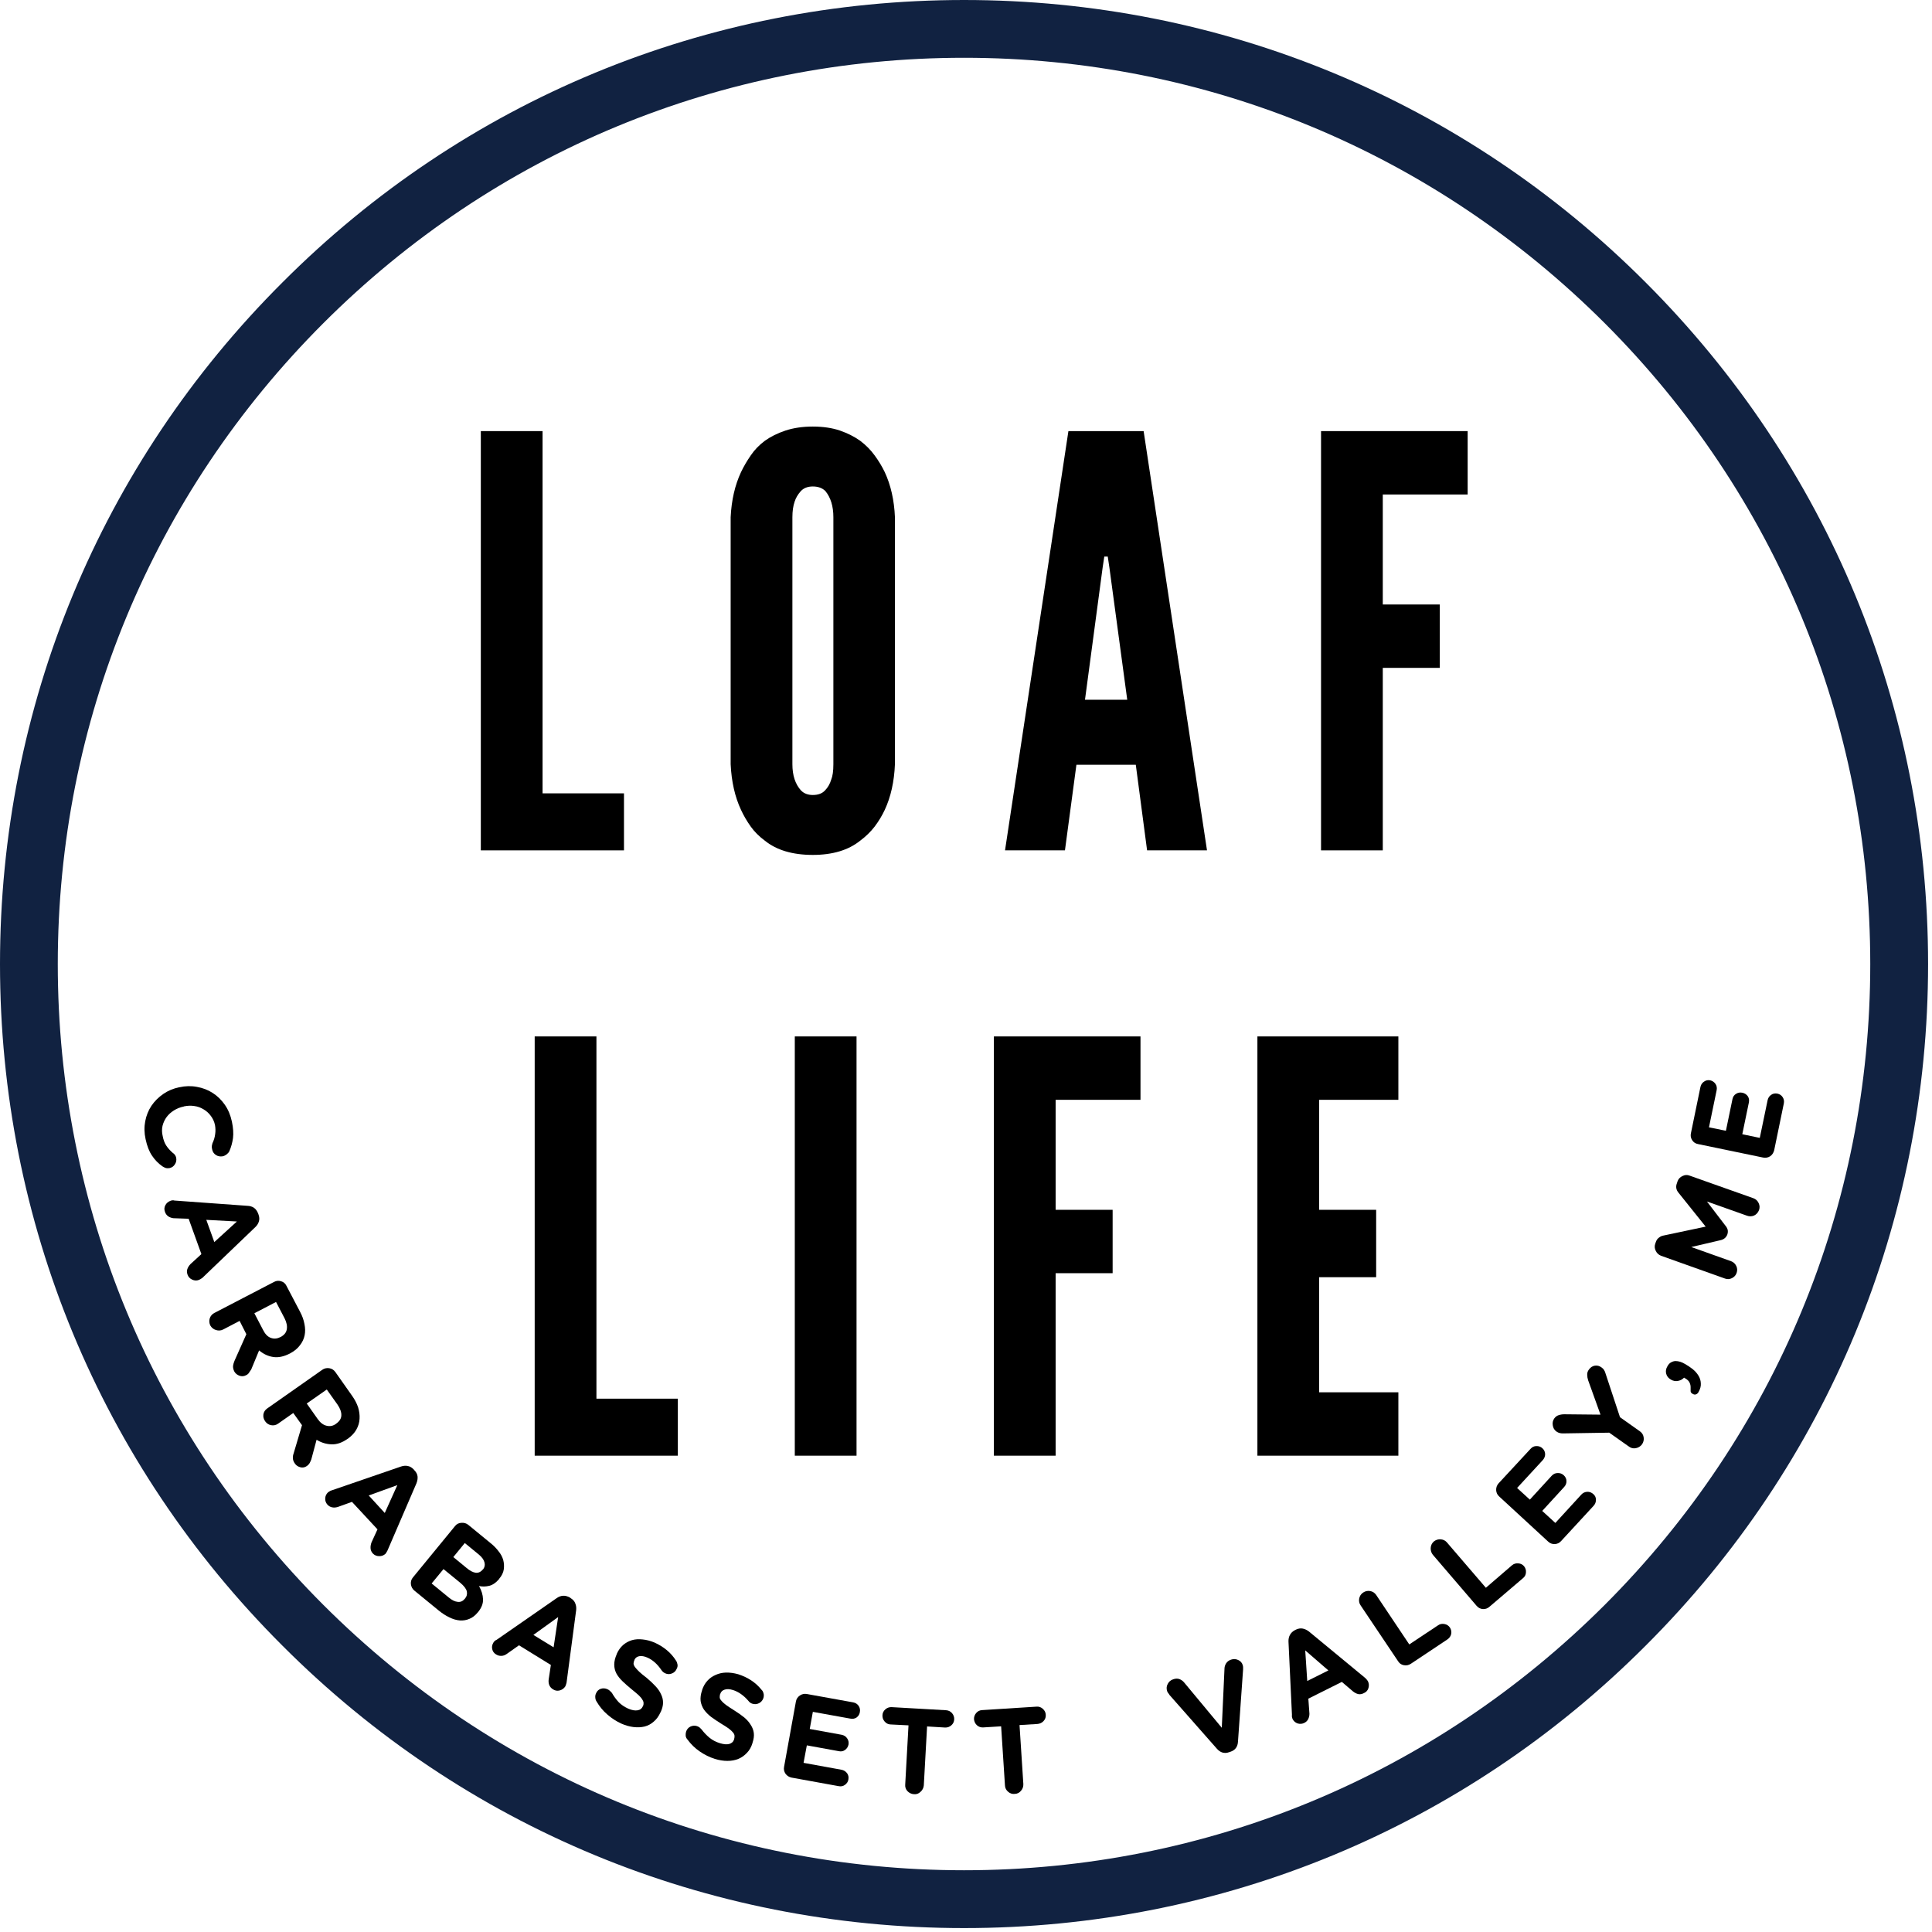 <svg xmlns="http://www.w3.org/2000/svg" xmlns:xlink="http://www.w3.org/1999/xlink" width="221" zoomAndPan="magnify" viewBox="0 0 165.75 165.75" height="221" preserveAspectRatio="xMidYMid meet" version="1.0"><defs><g/><clipPath id="902fe6aeb1"><path d="M 0 0 L 165.414 0 L 165.414 165.414 L 0 165.414 Z M 0 0 " clip-rule="nonzero"/></clipPath><clipPath id="e87c98f678"><path d="M 82.707 165.414 C 60.625 165.414 39.832 156.816 24.23 141.184 C 8.594 125.578 0 104.789 0 82.707 C 0 60.625 8.594 39.832 24.23 24.23 C 39.832 8.594 60.625 0 82.707 0 C 104.789 0 125.578 8.594 141.184 24.23 C 156.816 39.867 165.414 60.625 165.414 82.707 C 165.414 104.789 156.816 125.578 141.184 141.184 C 125.578 156.816 104.789 165.414 82.707 165.414 Z M 82.707 4.957 C 61.945 4.957 42.41 13.059 27.734 27.734 C 13.059 42.41 4.957 61.945 4.957 82.707 C 4.957 103.465 13.059 123 27.734 137.68 C 42.41 152.355 61.945 160.453 82.707 160.453 C 103.465 160.453 123 152.355 137.68 137.68 C 152.355 123 160.453 103.465 160.453 82.707 C 160.453 61.945 152.355 42.41 137.68 27.734 C 123 13.059 103.465 4.957 82.707 4.957 Z M 82.707 4.957 " clip-rule="nonzero"/></clipPath></defs><g clip-path="url(#902fe6aeb1)"><g clip-path="url(#e87c98f678)"><path fill="#112241" d="M 0 0 L 165.414 0 L 165.414 165.414 L 0 165.414 Z M 0 0 " fill-opacity="1" fill-rule="nonzero"/></g></g><g fill="#000000" fill-opacity="1"><g transform="translate(11.724, 93.496)"><g><path d="M 8.172 2.734 C 8.285 3.273 8.316 3.742 8.266 4.141 C 8.211 4.535 8.109 4.91 7.953 5.266 C 7.91 5.359 7.836 5.445 7.734 5.531 C 7.629 5.613 7.516 5.672 7.391 5.703 C 7.172 5.742 6.973 5.707 6.797 5.594 C 6.617 5.477 6.508 5.305 6.469 5.078 C 6.445 4.973 6.441 4.879 6.453 4.797 C 6.473 4.723 6.488 4.656 6.5 4.594 C 6.625 4.332 6.703 4.07 6.734 3.812 C 6.773 3.562 6.77 3.297 6.719 3.016 C 6.656 2.723 6.535 2.461 6.359 2.234 C 6.191 2.004 5.984 1.816 5.734 1.672 C 5.492 1.523 5.227 1.43 4.938 1.391 C 4.656 1.348 4.363 1.359 4.062 1.422 L 4.031 1.438 C 3.727 1.5 3.453 1.609 3.203 1.766 C 2.953 1.922 2.742 2.109 2.578 2.328 C 2.41 2.555 2.289 2.812 2.219 3.094 C 2.156 3.375 2.16 3.664 2.234 3.969 C 2.297 4.301 2.398 4.578 2.547 4.797 C 2.691 5.016 2.879 5.223 3.109 5.422 C 3.254 5.516 3.348 5.648 3.391 5.828 C 3.43 6.035 3.395 6.223 3.281 6.391 C 3.176 6.566 3.02 6.676 2.812 6.719 C 2.688 6.738 2.578 6.734 2.484 6.703 C 2.391 6.672 2.297 6.625 2.203 6.562 C 1.848 6.312 1.551 6.004 1.312 5.641 C 1.07 5.285 0.891 4.816 0.766 4.234 C 0.648 3.703 0.641 3.191 0.734 2.703 C 0.828 2.211 1.004 1.77 1.266 1.375 C 1.535 0.977 1.875 0.641 2.281 0.359 C 2.688 0.078 3.145 -0.113 3.656 -0.219 L 3.672 -0.219 C 4.18 -0.332 4.68 -0.344 5.172 -0.25 C 5.66 -0.164 6.109 0.004 6.516 0.266 C 6.922 0.523 7.27 0.863 7.562 1.281 C 7.852 1.695 8.055 2.18 8.172 2.734 Z M 8.172 2.734 "/></g></g></g><g fill="#000000" fill-opacity="1"><g transform="translate(13.84, 102.903)"><g><path d="M 1.125 0.094 L 7.391 0.547 C 7.609 0.555 7.797 0.613 7.953 0.719 C 8.109 0.832 8.227 1 8.312 1.219 L 8.344 1.312 C 8.414 1.508 8.426 1.695 8.375 1.875 C 8.32 2.062 8.219 2.227 8.062 2.375 L 3.516 6.734 C 3.379 6.828 3.281 6.883 3.219 6.906 C 3.031 6.977 2.836 6.969 2.641 6.875 C 2.453 6.789 2.32 6.648 2.25 6.453 C 2.188 6.273 2.18 6.113 2.234 5.969 C 2.285 5.82 2.375 5.68 2.5 5.547 L 3.438 4.688 L 2.344 1.656 L 1.031 1.609 C 0.863 1.586 0.711 1.531 0.578 1.438 C 0.453 1.344 0.363 1.219 0.312 1.062 C 0.238 0.863 0.25 0.676 0.344 0.5 C 0.438 0.32 0.578 0.195 0.766 0.125 C 0.816 0.102 0.875 0.086 0.938 0.078 C 1 0.066 1.062 0.07 1.125 0.094 Z M 3.859 1.75 L 4.547 3.656 L 6.484 1.891 Z M 3.859 1.75 "/></g></g></g><g fill="#000000" fill-opacity="1"><g transform="translate(17.338, 112.198)"><g><path d="M 6.172 -2.219 C 6.359 -2.32 6.555 -2.344 6.766 -2.281 C 6.984 -2.219 7.141 -2.086 7.234 -1.891 L 8.406 0.344 C 8.594 0.695 8.719 1.047 8.781 1.391 C 8.852 1.734 8.859 2.055 8.797 2.359 C 8.734 2.672 8.598 2.957 8.391 3.219 C 8.191 3.488 7.914 3.719 7.562 3.906 L 7.531 3.922 C 7.008 4.191 6.531 4.289 6.094 4.219 C 5.664 4.156 5.266 3.969 4.891 3.656 L 4.219 5.281 C 4.156 5.383 4.094 5.477 4.031 5.562 C 3.977 5.656 3.895 5.727 3.781 5.781 C 3.594 5.883 3.398 5.898 3.203 5.828 C 3.004 5.754 2.859 5.633 2.766 5.469 C 2.68 5.301 2.645 5.141 2.656 4.984 C 2.676 4.836 2.719 4.691 2.781 4.547 L 3.797 2.266 L 3.219 1.125 L 1.812 1.859 C 1.613 1.961 1.406 1.977 1.188 1.906 C 0.977 1.844 0.816 1.711 0.703 1.516 C 0.609 1.316 0.594 1.113 0.656 0.906 C 0.727 0.695 0.863 0.539 1.062 0.438 Z M 6.344 -0.5 L 4.484 0.469 L 5.234 1.906 C 5.41 2.258 5.629 2.484 5.891 2.578 C 6.16 2.68 6.43 2.66 6.703 2.516 L 6.719 2.516 C 7.039 2.348 7.223 2.125 7.266 1.844 C 7.316 1.57 7.254 1.258 7.078 0.906 Z M 6.344 -0.5 "/></g></g></g><g fill="#000000" fill-opacity="1"><g transform="translate(21.832, 120.536)"><g><path d="M 5.812 -3.016 C 5.988 -3.141 6.188 -3.188 6.406 -3.156 C 6.625 -3.125 6.801 -3.016 6.938 -2.828 L 8.391 -0.766 C 8.617 -0.441 8.785 -0.117 8.891 0.203 C 8.992 0.535 9.035 0.859 9.016 1.172 C 9.004 1.492 8.914 1.801 8.75 2.094 C 8.594 2.383 8.348 2.648 8.016 2.891 L 7.984 2.906 C 7.516 3.238 7.055 3.395 6.609 3.375 C 6.16 3.363 5.734 3.234 5.328 2.984 L 4.875 4.672 C 4.832 4.785 4.785 4.891 4.734 4.984 C 4.68 5.078 4.602 5.16 4.5 5.234 C 4.32 5.359 4.133 5.395 3.938 5.344 C 3.738 5.289 3.586 5.191 3.484 5.047 C 3.367 4.891 3.305 4.738 3.297 4.594 C 3.285 4.445 3.305 4.301 3.359 4.156 L 4.078 1.734 L 3.328 0.688 L 2.016 1.609 C 1.836 1.734 1.641 1.773 1.422 1.734 C 1.211 1.691 1.047 1.582 0.922 1.406 C 0.785 1.219 0.734 1.016 0.766 0.797 C 0.805 0.586 0.914 0.422 1.094 0.297 Z M 6.203 -1.328 L 4.484 -0.125 L 5.422 1.203 C 5.648 1.523 5.906 1.719 6.188 1.781 C 6.469 1.852 6.734 1.801 6.984 1.625 L 7 1.609 C 7.301 1.398 7.453 1.156 7.453 0.875 C 7.461 0.602 7.352 0.301 7.125 -0.031 Z M 6.203 -1.328 "/></g></g></g><g fill="#000000" fill-opacity="1"><g transform="translate(27.385, 128.223)"><g><path d="M 1.062 -0.359 L 7.016 -2.406 C 7.223 -2.477 7.414 -2.492 7.594 -2.453 C 7.781 -2.422 7.953 -2.32 8.109 -2.156 L 8.172 -2.078 C 8.328 -1.922 8.414 -1.75 8.438 -1.562 C 8.457 -1.375 8.426 -1.176 8.344 -0.969 L 5.859 4.797 C 5.785 4.941 5.727 5.035 5.688 5.078 C 5.531 5.223 5.348 5.289 5.141 5.281 C 4.93 5.281 4.754 5.207 4.609 5.062 C 4.484 4.926 4.414 4.773 4.406 4.609 C 4.395 4.453 4.422 4.285 4.484 4.109 L 5 2.984 L 2.812 0.625 L 1.594 1.062 C 1.426 1.113 1.266 1.125 1.109 1.094 C 0.953 1.062 0.816 0.984 0.703 0.859 C 0.566 0.703 0.504 0.523 0.516 0.328 C 0.523 0.129 0.602 -0.039 0.75 -0.188 C 0.789 -0.219 0.836 -0.25 0.891 -0.281 C 0.953 -0.32 1.008 -0.348 1.062 -0.359 Z M 4.25 0.078 L 5.625 1.578 L 6.703 -0.812 Z M 4.25 0.078 "/></g></g></g><g fill="#000000" fill-opacity="1"><g transform="translate(34.251, 135.396)"><g><path d="M 1.172 -0.062 L 4.797 -4.484 C 4.93 -4.648 5.109 -4.738 5.328 -4.75 C 5.555 -4.77 5.754 -4.711 5.922 -4.578 L 7.922 -2.938 C 8.148 -2.75 8.352 -2.535 8.531 -2.297 C 8.719 -2.066 8.848 -1.82 8.922 -1.562 C 8.992 -1.301 9.008 -1.031 8.969 -0.75 C 8.926 -0.477 8.797 -0.211 8.578 0.047 L 8.578 0.062 C 8.305 0.383 8.02 0.582 7.719 0.656 C 7.414 0.727 7.125 0.734 6.844 0.672 C 7.062 1.055 7.176 1.43 7.188 1.797 C 7.207 2.172 7.062 2.547 6.75 2.922 L 6.734 2.938 C 6.523 3.195 6.289 3.379 6.031 3.484 C 5.77 3.598 5.492 3.645 5.203 3.625 C 4.91 3.602 4.609 3.516 4.297 3.359 C 3.984 3.211 3.672 3.008 3.359 2.75 L 1.297 1.062 C 1.129 0.926 1.031 0.742 1 0.516 C 0.977 0.297 1.035 0.102 1.172 -0.062 Z M 3.797 -0.781 L 2.781 0.453 L 4.25 1.656 C 4.52 1.883 4.773 2.008 5.016 2.031 C 5.254 2.062 5.457 1.973 5.625 1.766 L 5.641 1.75 C 5.797 1.562 5.848 1.352 5.797 1.125 C 5.742 0.906 5.555 0.66 5.234 0.391 Z M 4.641 -1.812 L 5.781 -0.875 C 6.051 -0.645 6.305 -0.508 6.547 -0.469 C 6.785 -0.438 6.992 -0.531 7.172 -0.75 L 7.188 -0.75 C 7.332 -0.938 7.375 -1.141 7.312 -1.359 C 7.258 -1.578 7.102 -1.797 6.844 -2.016 L 5.625 -3.016 Z M 4.641 -1.812 "/></g></g></g><g fill="#000000" fill-opacity="1"><g transform="translate(41.651, 141.309)"><g><path d="M 0.953 -0.625 L 6.109 -4.203 C 6.285 -4.328 6.469 -4.395 6.656 -4.406 C 6.852 -4.414 7.051 -4.363 7.25 -4.25 L 7.328 -4.188 C 7.516 -4.07 7.641 -3.926 7.703 -3.75 C 7.773 -3.582 7.801 -3.395 7.781 -3.188 L 6.953 3.062 C 6.91 3.219 6.875 3.32 6.844 3.375 C 6.727 3.551 6.566 3.664 6.359 3.719 C 6.16 3.77 5.973 3.738 5.797 3.625 C 5.641 3.531 5.531 3.406 5.469 3.25 C 5.414 3.102 5.398 2.941 5.422 2.766 L 5.609 1.531 L 2.875 -0.156 L 1.812 0.594 C 1.664 0.695 1.516 0.75 1.359 0.75 C 1.203 0.758 1.051 0.719 0.906 0.625 C 0.727 0.52 0.617 0.367 0.578 0.172 C 0.535 -0.016 0.566 -0.195 0.672 -0.375 C 0.703 -0.426 0.738 -0.473 0.781 -0.516 C 0.832 -0.566 0.891 -0.602 0.953 -0.625 Z M 4.109 -1.047 L 5.844 0.016 L 6.234 -2.578 Z M 4.109 -1.047 "/></g></g></g><g fill="#000000" fill-opacity="1"><g transform="translate(50.181, 146.355)"><g><path d="M 1.922 -1.438 C 2.023 -1.395 2.102 -1.344 2.156 -1.281 C 2.207 -1.227 2.258 -1.176 2.312 -1.125 C 2.477 -0.832 2.672 -0.566 2.891 -0.328 C 3.117 -0.098 3.395 0.086 3.719 0.234 C 4.031 0.367 4.297 0.414 4.516 0.375 C 4.734 0.344 4.883 0.227 4.969 0.031 L 4.984 0.016 C 5.023 -0.078 5.039 -0.164 5.031 -0.25 C 5.031 -0.344 4.992 -0.441 4.922 -0.547 C 4.859 -0.66 4.754 -0.785 4.609 -0.922 C 4.461 -1.055 4.266 -1.223 4.016 -1.422 C 3.723 -1.66 3.461 -1.891 3.234 -2.109 C 3.004 -2.328 2.828 -2.551 2.703 -2.781 C 2.578 -3.02 2.516 -3.273 2.516 -3.547 C 2.516 -3.816 2.586 -4.117 2.734 -4.453 L 2.734 -4.469 C 2.867 -4.77 3.047 -5.02 3.266 -5.219 C 3.492 -5.414 3.75 -5.555 4.031 -5.641 C 4.32 -5.723 4.629 -5.742 4.953 -5.703 C 5.285 -5.672 5.625 -5.582 5.969 -5.438 C 6.781 -5.07 7.395 -4.555 7.812 -3.891 C 7.875 -3.805 7.914 -3.703 7.938 -3.578 C 7.969 -3.453 7.945 -3.32 7.875 -3.188 C 7.789 -2.988 7.648 -2.852 7.453 -2.781 C 7.266 -2.707 7.078 -2.711 6.891 -2.797 C 6.754 -2.859 6.645 -2.953 6.562 -3.078 C 6.219 -3.586 5.82 -3.941 5.375 -4.141 C 5.094 -4.266 4.852 -4.305 4.656 -4.266 C 4.457 -4.223 4.32 -4.117 4.25 -3.953 L 4.25 -3.938 C 4.195 -3.82 4.172 -3.719 4.172 -3.625 C 4.18 -3.531 4.227 -3.426 4.312 -3.312 C 4.395 -3.207 4.508 -3.082 4.656 -2.938 C 4.812 -2.789 5.02 -2.617 5.281 -2.422 C 5.582 -2.172 5.836 -1.93 6.047 -1.703 C 6.266 -1.473 6.426 -1.238 6.531 -1 C 6.645 -0.77 6.703 -0.531 6.703 -0.281 C 6.703 -0.031 6.633 0.238 6.5 0.531 L 6.484 0.547 C 6.336 0.879 6.145 1.145 5.906 1.344 C 5.676 1.551 5.414 1.691 5.125 1.766 C 4.832 1.836 4.516 1.852 4.172 1.812 C 3.828 1.77 3.477 1.672 3.125 1.516 C 2.688 1.316 2.285 1.055 1.922 0.734 C 1.555 0.422 1.242 0.039 0.984 -0.406 C 0.93 -0.488 0.898 -0.594 0.891 -0.719 C 0.879 -0.844 0.898 -0.961 0.953 -1.078 C 1.035 -1.273 1.172 -1.406 1.359 -1.469 C 1.547 -1.531 1.734 -1.52 1.922 -1.438 Z M 1.922 -1.438 "/></g></g></g><g fill="#000000" fill-opacity="1"><g transform="translate(58.046, 149.759)"><g><path d="M 1.75 -1.672 C 1.844 -1.641 1.922 -1.598 1.984 -1.547 C 2.047 -1.492 2.098 -1.441 2.141 -1.391 C 2.348 -1.117 2.578 -0.879 2.828 -0.672 C 3.086 -0.461 3.391 -0.305 3.734 -0.203 C 4.047 -0.109 4.305 -0.086 4.516 -0.141 C 4.734 -0.203 4.875 -0.336 4.938 -0.547 L 4.938 -0.562 C 4.969 -0.664 4.977 -0.766 4.969 -0.859 C 4.957 -0.953 4.91 -1.047 4.828 -1.141 C 4.742 -1.242 4.625 -1.352 4.469 -1.469 C 4.312 -1.582 4.094 -1.723 3.812 -1.891 C 3.5 -2.086 3.211 -2.281 2.953 -2.469 C 2.703 -2.664 2.5 -2.875 2.344 -3.094 C 2.195 -3.32 2.102 -3.566 2.062 -3.828 C 2.031 -4.098 2.07 -4.406 2.188 -4.75 L 2.188 -4.766 C 2.289 -5.078 2.441 -5.344 2.641 -5.562 C 2.836 -5.781 3.07 -5.945 3.344 -6.062 C 3.613 -6.188 3.91 -6.254 4.234 -6.266 C 4.566 -6.273 4.914 -6.227 5.281 -6.125 C 6.125 -5.852 6.789 -5.41 7.281 -4.797 C 7.363 -4.723 7.422 -4.625 7.453 -4.5 C 7.492 -4.383 7.492 -4.25 7.453 -4.094 C 7.391 -3.895 7.266 -3.742 7.078 -3.641 C 6.891 -3.547 6.695 -3.531 6.5 -3.594 C 6.363 -3.633 6.25 -3.719 6.156 -3.844 C 5.75 -4.312 5.312 -4.617 4.844 -4.766 C 4.539 -4.859 4.297 -4.867 4.109 -4.797 C 3.922 -4.734 3.801 -4.613 3.75 -4.438 L 3.734 -4.422 C 3.703 -4.297 3.691 -4.188 3.703 -4.094 C 3.723 -4.008 3.781 -3.914 3.875 -3.812 C 3.969 -3.707 4.098 -3.594 4.266 -3.469 C 4.441 -3.344 4.672 -3.191 4.953 -3.016 C 5.273 -2.816 5.555 -2.617 5.797 -2.422 C 6.035 -2.223 6.223 -2.008 6.359 -1.781 C 6.504 -1.562 6.594 -1.328 6.625 -1.078 C 6.656 -0.828 6.617 -0.551 6.516 -0.25 L 6.516 -0.234 C 6.41 0.117 6.25 0.406 6.031 0.625 C 5.82 0.852 5.578 1.023 5.297 1.141 C 5.016 1.254 4.703 1.312 4.359 1.312 C 4.016 1.312 3.656 1.254 3.281 1.141 C 2.82 0.992 2.391 0.781 1.984 0.5 C 1.586 0.227 1.238 -0.109 0.938 -0.516 C 0.852 -0.609 0.801 -0.711 0.781 -0.828 C 0.77 -0.953 0.781 -1.07 0.812 -1.188 C 0.875 -1.383 0.992 -1.531 1.172 -1.625 C 1.359 -1.719 1.551 -1.734 1.75 -1.672 Z M 1.75 -1.672 "/></g></g></g><g fill="#000000" fill-opacity="1"><g transform="translate(66.267, 152.207)"><g><path d="M 1 -0.625 L 2.016 -6.234 C 2.055 -6.453 2.172 -6.625 2.359 -6.75 C 2.547 -6.875 2.742 -6.914 2.953 -6.875 L 6.938 -6.156 C 7.145 -6.113 7.301 -6.008 7.406 -5.844 C 7.508 -5.688 7.539 -5.508 7.5 -5.312 C 7.469 -5.125 7.375 -4.973 7.219 -4.859 C 7.062 -4.754 6.879 -4.723 6.672 -4.766 L 3.469 -5.344 L 3.203 -3.875 L 5.953 -3.375 C 6.148 -3.332 6.301 -3.234 6.406 -3.078 C 6.52 -2.922 6.562 -2.742 6.531 -2.547 C 6.488 -2.348 6.391 -2.191 6.234 -2.078 C 6.078 -1.961 5.898 -1.926 5.703 -1.969 L 2.953 -2.469 L 2.672 -0.969 L 5.938 -0.375 C 6.133 -0.332 6.289 -0.234 6.406 -0.078 C 6.52 0.078 6.555 0.258 6.516 0.469 C 6.484 0.656 6.383 0.805 6.219 0.922 C 6.062 1.035 5.883 1.07 5.688 1.031 L 1.641 0.297 C 1.43 0.254 1.258 0.145 1.125 -0.031 C 1 -0.219 0.957 -0.414 1 -0.625 Z M 1 -0.625 "/></g></g></g><g fill="#000000" fill-opacity="1"><g transform="translate(75.036, 153.677)"><g><path d="M 0.672 -6.531 C 0.68 -6.727 0.766 -6.895 0.922 -7.031 C 1.078 -7.164 1.254 -7.227 1.453 -7.219 L 6.125 -6.953 C 6.332 -6.941 6.504 -6.859 6.641 -6.703 C 6.773 -6.547 6.836 -6.367 6.828 -6.172 C 6.816 -5.961 6.734 -5.789 6.578 -5.656 C 6.422 -5.52 6.238 -5.457 6.031 -5.469 L 4.5 -5.562 L 4.219 -0.5 C 4.195 -0.281 4.102 -0.098 3.938 0.047 C 3.781 0.203 3.594 0.27 3.375 0.25 C 3.156 0.238 2.969 0.148 2.812 -0.016 C 2.664 -0.18 2.602 -0.375 2.625 -0.594 L 2.906 -5.656 L 1.359 -5.734 C 1.16 -5.742 0.992 -5.828 0.859 -5.984 C 0.723 -6.141 0.66 -6.32 0.672 -6.531 Z M 0.672 -6.531 "/></g></g></g><g fill="#000000" fill-opacity="1"><g transform="translate(83.686, 154.058)"><g><path d="M -0.125 -6.562 C -0.133 -6.758 -0.07 -6.938 0.062 -7.094 C 0.195 -7.25 0.363 -7.332 0.562 -7.344 L 5.234 -7.641 C 5.441 -7.66 5.625 -7.598 5.781 -7.453 C 5.938 -7.316 6.02 -7.148 6.031 -6.953 C 6.051 -6.742 5.988 -6.562 5.844 -6.406 C 5.707 -6.258 5.535 -6.176 5.328 -6.156 L 3.781 -6.062 L 4.109 -1 C 4.117 -0.781 4.051 -0.586 3.906 -0.422 C 3.77 -0.254 3.594 -0.164 3.375 -0.156 C 3.156 -0.133 2.961 -0.195 2.797 -0.344 C 2.629 -0.488 2.539 -0.672 2.531 -0.891 L 2.203 -5.953 L 0.656 -5.859 C 0.457 -5.848 0.281 -5.91 0.125 -6.047 C -0.02 -6.18 -0.102 -6.352 -0.125 -6.562 Z M -0.125 -6.562 "/></g></g></g><g fill="#000000" fill-opacity="1"><g transform="translate(92.234, 153.341)"><g/></g></g><g fill="#000000" fill-opacity="1"><g transform="translate(97.044, 152.513)"><g/></g></g><g fill="#000000" fill-opacity="1"><g transform="translate(101.897, 151.415)"><g><path d="M -1.25 -7.344 C -1.051 -7.414 -0.867 -7.422 -0.703 -7.359 C -0.547 -7.297 -0.414 -7.203 -0.312 -7.078 L 2.922 -3.188 L 3.156 -8.297 C 3.164 -8.441 3.211 -8.582 3.297 -8.719 C 3.391 -8.863 3.531 -8.969 3.719 -9.031 C 3.926 -9.102 4.129 -9.094 4.328 -9 C 4.523 -8.914 4.656 -8.77 4.719 -8.562 C 4.738 -8.5 4.75 -8.438 4.75 -8.375 C 4.75 -8.312 4.75 -8.25 4.75 -8.188 L 4.312 -2 C 4.289 -1.551 4.07 -1.258 3.656 -1.125 L 3.562 -1.094 C 3.156 -0.945 2.801 -1.047 2.5 -1.391 L -1.562 -6 C -1.594 -6.062 -1.629 -6.113 -1.672 -6.156 C -1.711 -6.207 -1.742 -6.266 -1.766 -6.328 C -1.836 -6.547 -1.82 -6.75 -1.719 -6.938 C -1.625 -7.133 -1.469 -7.27 -1.25 -7.344 Z M -1.25 -7.344 "/></g></g></g><g fill="#000000" fill-opacity="1"><g transform="translate(110.87, 148.247)"><g><path d="M -0.031 -1.125 L -0.328 -7.406 C -0.336 -7.625 -0.297 -7.816 -0.203 -7.984 C -0.117 -8.148 0.02 -8.285 0.219 -8.391 L 0.312 -8.438 C 0.508 -8.531 0.695 -8.562 0.875 -8.531 C 1.062 -8.5 1.242 -8.414 1.422 -8.281 L 6.266 -4.281 C 6.379 -4.164 6.453 -4.078 6.484 -4.016 C 6.578 -3.828 6.594 -3.629 6.531 -3.422 C 6.469 -3.223 6.344 -3.082 6.156 -3 C 5.988 -2.906 5.82 -2.875 5.656 -2.906 C 5.5 -2.945 5.348 -3.023 5.203 -3.141 L 4.25 -3.953 L 1.375 -2.516 L 1.469 -1.219 C 1.469 -1.051 1.43 -0.895 1.359 -0.75 C 1.285 -0.613 1.176 -0.508 1.031 -0.438 C 0.844 -0.344 0.648 -0.328 0.453 -0.391 C 0.254 -0.461 0.109 -0.594 0.016 -0.781 C -0.004 -0.832 -0.02 -0.891 -0.031 -0.953 C -0.039 -1.016 -0.039 -1.07 -0.031 -1.125 Z M 1.281 -4.031 L 3.094 -4.938 L 1.109 -6.656 Z M 1.281 -4.031 "/></g></g></g><g fill="#000000" fill-opacity="1"><g transform="translate(119.655, 143.672)"><g><path d="M -2.922 -5.938 C -3.047 -6.113 -3.086 -6.312 -3.047 -6.531 C -3.004 -6.75 -2.891 -6.922 -2.703 -7.047 C -2.516 -7.172 -2.312 -7.211 -2.094 -7.172 C -1.883 -7.129 -1.719 -7.02 -1.594 -6.844 L 1.25 -2.594 L 3.719 -4.234 C 3.883 -4.348 4.066 -4.383 4.266 -4.344 C 4.461 -4.312 4.617 -4.211 4.734 -4.047 C 4.848 -3.867 4.883 -3.68 4.844 -3.484 C 4.801 -3.297 4.695 -3.145 4.531 -3.031 L 1.391 -0.938 C 1.203 -0.812 1 -0.77 0.781 -0.812 C 0.57 -0.852 0.41 -0.961 0.297 -1.141 Z M -2.922 -5.938 "/></g></g></g><g fill="#000000" fill-opacity="1"><g transform="translate(126.523, 138.937)"><g><path d="M -3.594 -5.547 C -3.727 -5.711 -3.789 -5.906 -3.781 -6.125 C -3.77 -6.352 -3.68 -6.539 -3.516 -6.688 C -3.336 -6.832 -3.133 -6.895 -2.906 -6.875 C -2.688 -6.852 -2.508 -6.758 -2.375 -6.594 L 0.953 -2.719 L 3.203 -4.656 C 3.359 -4.781 3.535 -4.832 3.734 -4.812 C 3.93 -4.801 4.094 -4.723 4.219 -4.578 C 4.352 -4.422 4.41 -4.238 4.391 -4.031 C 4.379 -3.832 4.297 -3.672 4.141 -3.547 L 1.266 -1.094 C 1.098 -0.945 0.906 -0.879 0.688 -0.891 C 0.477 -0.91 0.301 -1.004 0.156 -1.172 Z M -3.594 -5.547 "/></g></g></g><g fill="#000000" fill-opacity="1"><g transform="translate(132.811, 133.437)"><g><path d="M 0 -1.188 L -4.188 -5.047 C -4.352 -5.191 -4.441 -5.375 -4.453 -5.594 C -4.461 -5.812 -4.395 -6.004 -4.25 -6.172 L -1.5 -9.141 C -1.363 -9.297 -1.195 -9.375 -1 -9.375 C -0.801 -9.383 -0.629 -9.32 -0.484 -9.188 C -0.336 -9.051 -0.258 -8.883 -0.25 -8.688 C -0.25 -8.5 -0.316 -8.328 -0.453 -8.172 L -2.656 -5.781 L -1.562 -4.781 L 0.312 -6.828 C 0.457 -6.984 0.629 -7.062 0.828 -7.062 C 1.023 -7.07 1.195 -7.008 1.344 -6.875 C 1.5 -6.727 1.578 -6.562 1.578 -6.375 C 1.586 -6.188 1.52 -6.016 1.375 -5.859 L -0.5 -3.812 L 0.625 -2.781 L 2.859 -5.219 C 2.992 -5.363 3.16 -5.441 3.359 -5.453 C 3.555 -5.461 3.734 -5.395 3.891 -5.25 C 4.035 -5.125 4.109 -4.961 4.109 -4.766 C 4.109 -4.566 4.039 -4.395 3.906 -4.25 L 1.125 -1.234 C 0.977 -1.066 0.797 -0.977 0.578 -0.969 C 0.359 -0.957 0.164 -1.031 0 -1.188 Z M 0 -1.188 "/></g></g></g><g fill="#000000" fill-opacity="1"><g transform="translate(138.748, 126.803)"><g><path d="M -5.234 -4 C -5.398 -4.125 -5.5 -4.297 -5.531 -4.516 C -5.57 -4.734 -5.531 -4.93 -5.406 -5.109 C -5.301 -5.254 -5.176 -5.348 -5.031 -5.391 C -4.883 -5.441 -4.723 -5.469 -4.547 -5.469 L -1.438 -5.438 L -2.5 -8.391 C -2.551 -8.547 -2.578 -8.703 -2.578 -8.859 C -2.586 -9.016 -2.539 -9.16 -2.438 -9.297 C -2.301 -9.492 -2.129 -9.609 -1.922 -9.641 C -1.711 -9.672 -1.52 -9.617 -1.344 -9.484 C -1.25 -9.422 -1.176 -9.344 -1.125 -9.25 C -1.07 -9.164 -1.035 -9.082 -1.016 -9 L 0.234 -5.219 L 1.953 -4 C 2.129 -3.875 2.234 -3.703 2.266 -3.484 C 2.297 -3.273 2.25 -3.078 2.125 -2.891 C 1.988 -2.711 1.812 -2.602 1.594 -2.562 C 1.383 -2.52 1.191 -2.562 1.016 -2.688 L -0.688 -3.891 L -4.656 -3.828 C -4.75 -3.828 -4.844 -3.836 -4.938 -3.859 C -5.031 -3.879 -5.129 -3.926 -5.234 -4 Z M -5.234 -4 "/></g></g></g><g fill="#000000" fill-opacity="1"><g transform="translate(143.807, 119.361)"><g><path d="M 0.719 -1.141 L 0.672 -1.172 C 0.535 -1.023 0.363 -0.93 0.156 -0.891 C -0.051 -0.848 -0.254 -0.883 -0.453 -1 C -0.672 -1.125 -0.805 -1.289 -0.859 -1.5 C -0.922 -1.719 -0.883 -1.938 -0.75 -2.156 C -0.664 -2.312 -0.562 -2.422 -0.438 -2.484 C -0.312 -2.555 -0.18 -2.594 -0.047 -2.594 C 0.078 -2.594 0.207 -2.57 0.344 -2.531 C 0.477 -2.488 0.613 -2.426 0.75 -2.344 C 0.977 -2.219 1.195 -2.07 1.406 -1.906 C 1.613 -1.738 1.781 -1.551 1.906 -1.344 C 2.031 -1.145 2.098 -0.926 2.109 -0.688 C 2.129 -0.445 2.062 -0.191 1.906 0.078 C 1.852 0.172 1.781 0.234 1.688 0.266 C 1.602 0.297 1.508 0.281 1.406 0.219 C 1.289 0.156 1.234 0.078 1.234 -0.016 C 1.234 -0.117 1.234 -0.234 1.234 -0.359 C 1.234 -0.492 1.203 -0.625 1.141 -0.75 C 1.086 -0.883 0.945 -1.016 0.719 -1.141 Z M 0.719 -1.141 "/></g></g></g><g fill="#000000" fill-opacity="1"><g transform="translate(146.112, 115.227)"><g/></g></g><g fill="#000000" fill-opacity="1"><g transform="translate(148.364, 110.751)"><g><path d="M -0.375 -1.062 L -5.859 -3.016 C -6.066 -3.098 -6.219 -3.238 -6.312 -3.438 C -6.414 -3.633 -6.43 -3.836 -6.359 -4.047 L -6.297 -4.219 C -6.242 -4.375 -6.156 -4.492 -6.031 -4.578 C -5.914 -4.672 -5.789 -4.727 -5.656 -4.75 L -2.031 -5.516 L -4.359 -8.422 C -4.566 -8.672 -4.613 -8.941 -4.5 -9.234 L -4.438 -9.422 C -4.363 -9.617 -4.223 -9.766 -4.016 -9.859 C -3.816 -9.961 -3.613 -9.973 -3.406 -9.891 L 2.062 -7.953 C 2.27 -7.879 2.422 -7.738 2.516 -7.531 C 2.609 -7.332 2.617 -7.133 2.547 -6.938 C 2.461 -6.719 2.32 -6.562 2.125 -6.469 C 1.926 -6.383 1.723 -6.379 1.516 -6.453 L -1.922 -7.672 L -0.344 -5.609 C -0.238 -5.484 -0.172 -5.359 -0.141 -5.234 C -0.117 -5.109 -0.129 -4.977 -0.172 -4.844 C -0.223 -4.707 -0.301 -4.598 -0.406 -4.516 C -0.508 -4.43 -0.641 -4.375 -0.797 -4.344 L -3.266 -3.766 L 0.156 -2.547 C 0.352 -2.473 0.5 -2.336 0.594 -2.141 C 0.688 -1.953 0.695 -1.754 0.625 -1.547 C 0.551 -1.336 0.414 -1.188 0.219 -1.094 C 0.02 -1 -0.176 -0.988 -0.375 -1.062 Z M -0.375 -1.062 "/></g></g></g><g fill="#000000" fill-opacity="1"><g transform="translate(151.866, 100.324)"><g><path d="M -0.609 -1.016 L -6.188 -2.172 C -6.406 -2.211 -6.57 -2.32 -6.688 -2.5 C -6.812 -2.688 -6.848 -2.891 -6.797 -3.109 L -5.984 -7.062 C -5.941 -7.27 -5.836 -7.426 -5.672 -7.531 C -5.516 -7.645 -5.336 -7.68 -5.141 -7.641 C -4.953 -7.598 -4.801 -7.492 -4.688 -7.328 C -4.582 -7.172 -4.551 -6.988 -4.594 -6.781 L -5.25 -3.609 L -3.797 -3.312 L -3.234 -6.031 C -3.191 -6.238 -3.086 -6.391 -2.922 -6.484 C -2.766 -6.586 -2.586 -6.617 -2.391 -6.578 C -2.191 -6.535 -2.035 -6.438 -1.922 -6.281 C -1.816 -6.125 -1.785 -5.941 -1.828 -5.734 L -2.391 -3.016 L -0.891 -2.703 L -0.219 -5.938 C -0.176 -6.133 -0.078 -6.285 0.078 -6.391 C 0.234 -6.504 0.414 -6.539 0.625 -6.5 C 0.82 -6.457 0.973 -6.352 1.078 -6.188 C 1.18 -6.031 1.211 -5.852 1.172 -5.656 L 0.344 -1.641 C 0.289 -1.422 0.176 -1.25 0 -1.125 C -0.188 -1.008 -0.391 -0.973 -0.609 -1.016 Z M -0.609 -1.016 "/></g></g></g><g fill="#000000" fill-opacity="1"><g transform="translate(39.298, 72.954)"><g><path d="M 1.953 -35.969 L 1.953 0 L 14.234 0 L 14.234 -4.891 L 7.25 -4.891 L 7.25 -35.969 Z M 1.953 -35.969 "/></g></g></g><g fill="#000000" fill-opacity="1"><g transform="translate(61.075, 72.954)"><g><path d="M 15.703 -7.391 L 15.703 -28.578 C 15.641 -30.047 15.348 -31.336 14.828 -32.453 C 14.598 -32.93 14.312 -33.406 13.969 -33.875 C 13.625 -34.352 13.207 -34.773 12.719 -35.141 C 12.227 -35.492 11.648 -35.785 10.984 -36.016 C 10.316 -36.242 9.539 -36.359 8.656 -36.359 C 7.781 -36.359 7 -36.242 6.312 -36.016 C 5.625 -35.785 5.035 -35.492 4.547 -35.141 C 4.055 -34.773 3.648 -34.352 3.328 -33.875 C 3.004 -33.406 2.727 -32.93 2.5 -32.453 C 1.977 -31.336 1.68 -30.047 1.609 -28.578 L 1.609 -7.391 C 1.68 -5.891 1.977 -4.582 2.5 -3.469 C 2.727 -2.977 3.004 -2.504 3.328 -2.047 C 3.648 -1.598 4.055 -1.191 4.547 -0.828 C 5.555 -0.016 6.926 0.391 8.656 0.391 C 10.352 0.391 11.707 -0.016 12.719 -0.828 C 13.207 -1.191 13.625 -1.598 13.969 -2.047 C 14.312 -2.504 14.598 -2.977 14.828 -3.469 C 15.348 -4.582 15.641 -5.891 15.703 -7.391 Z M 10.422 -28.578 L 10.422 -7.391 C 10.422 -6.805 10.359 -6.363 10.234 -6.062 C 10.129 -5.707 9.953 -5.398 9.703 -5.141 C 9.461 -4.879 9.113 -4.75 8.656 -4.75 C 8.238 -4.75 7.898 -4.879 7.641 -5.141 C 7.148 -5.691 6.906 -6.441 6.906 -7.391 L 6.906 -28.578 C 6.906 -29.098 6.969 -29.539 7.094 -29.906 C 7.195 -30.227 7.367 -30.523 7.609 -30.797 C 7.859 -31.078 8.207 -31.219 8.656 -31.219 C 9.113 -31.219 9.473 -31.086 9.734 -30.828 C 10.191 -30.273 10.422 -29.523 10.422 -28.578 Z M 10.422 -28.578 "/></g></g></g><g fill="#000000" fill-opacity="1"><g transform="translate(85.739, 72.954)"><g><path d="M 0.484 0 L 5.625 0 L 6.609 -7.344 L 11.703 -7.344 L 12.672 0 L 17.812 0 L 12.375 -35.969 L 5.922 -35.969 Z M 9.438 -24.266 L 10.969 -12.922 L 7.344 -12.922 L 8.859 -24.266 L 9 -25.203 L 9.297 -25.203 Z M 9.438 -24.266 "/></g></g></g><g fill="#000000" fill-opacity="1"><g transform="translate(111.382, 72.954)"><g><path d="M 14.531 -30.531 L 14.531 -35.969 L 1.953 -35.969 L 1.953 0 L 7.25 0 L 7.25 -15.656 L 12.141 -15.656 L 12.141 -21.094 L 7.25 -21.094 L 7.25 -30.531 Z M 14.531 -30.531 "/></g></g></g><g fill="#000000" fill-opacity="1"><g transform="translate(43.919, 124.886)"><g><path d="M 1.953 -35.969 L 1.953 0 L 14.234 0 L 14.234 -4.891 L 7.25 -4.891 L 7.25 -35.969 Z M 1.953 -35.969 "/></g></g></g><g fill="#000000" fill-opacity="1"><g transform="translate(66.234, 124.886)"><g><path d="M 1.953 -35.969 L 1.953 0 L 7.25 0 L 7.25 -35.969 Z M 1.953 -35.969 "/></g></g></g><g fill="#000000" fill-opacity="1"><g transform="translate(83.314, 124.886)"><g><path d="M 14.531 -30.531 L 14.531 -35.969 L 1.953 -35.969 L 1.953 0 L 7.25 0 L 7.25 -15.656 L 12.141 -15.656 L 12.141 -21.094 L 7.25 -21.094 L 7.25 -30.531 Z M 14.531 -30.531 "/></g></g></g><g fill="#000000" fill-opacity="1"><g transform="translate(105.922, 124.886)"><g><path d="M 1.953 -35.969 L 1.953 0 L 14.047 0 L 14.047 -5.438 L 7.25 -5.438 L 7.25 -15.312 L 12.141 -15.312 L 12.141 -21.094 L 7.25 -21.094 L 7.25 -30.531 L 14.047 -30.531 L 14.047 -35.969 Z M 1.953 -35.969 "/></g></g></g></svg>